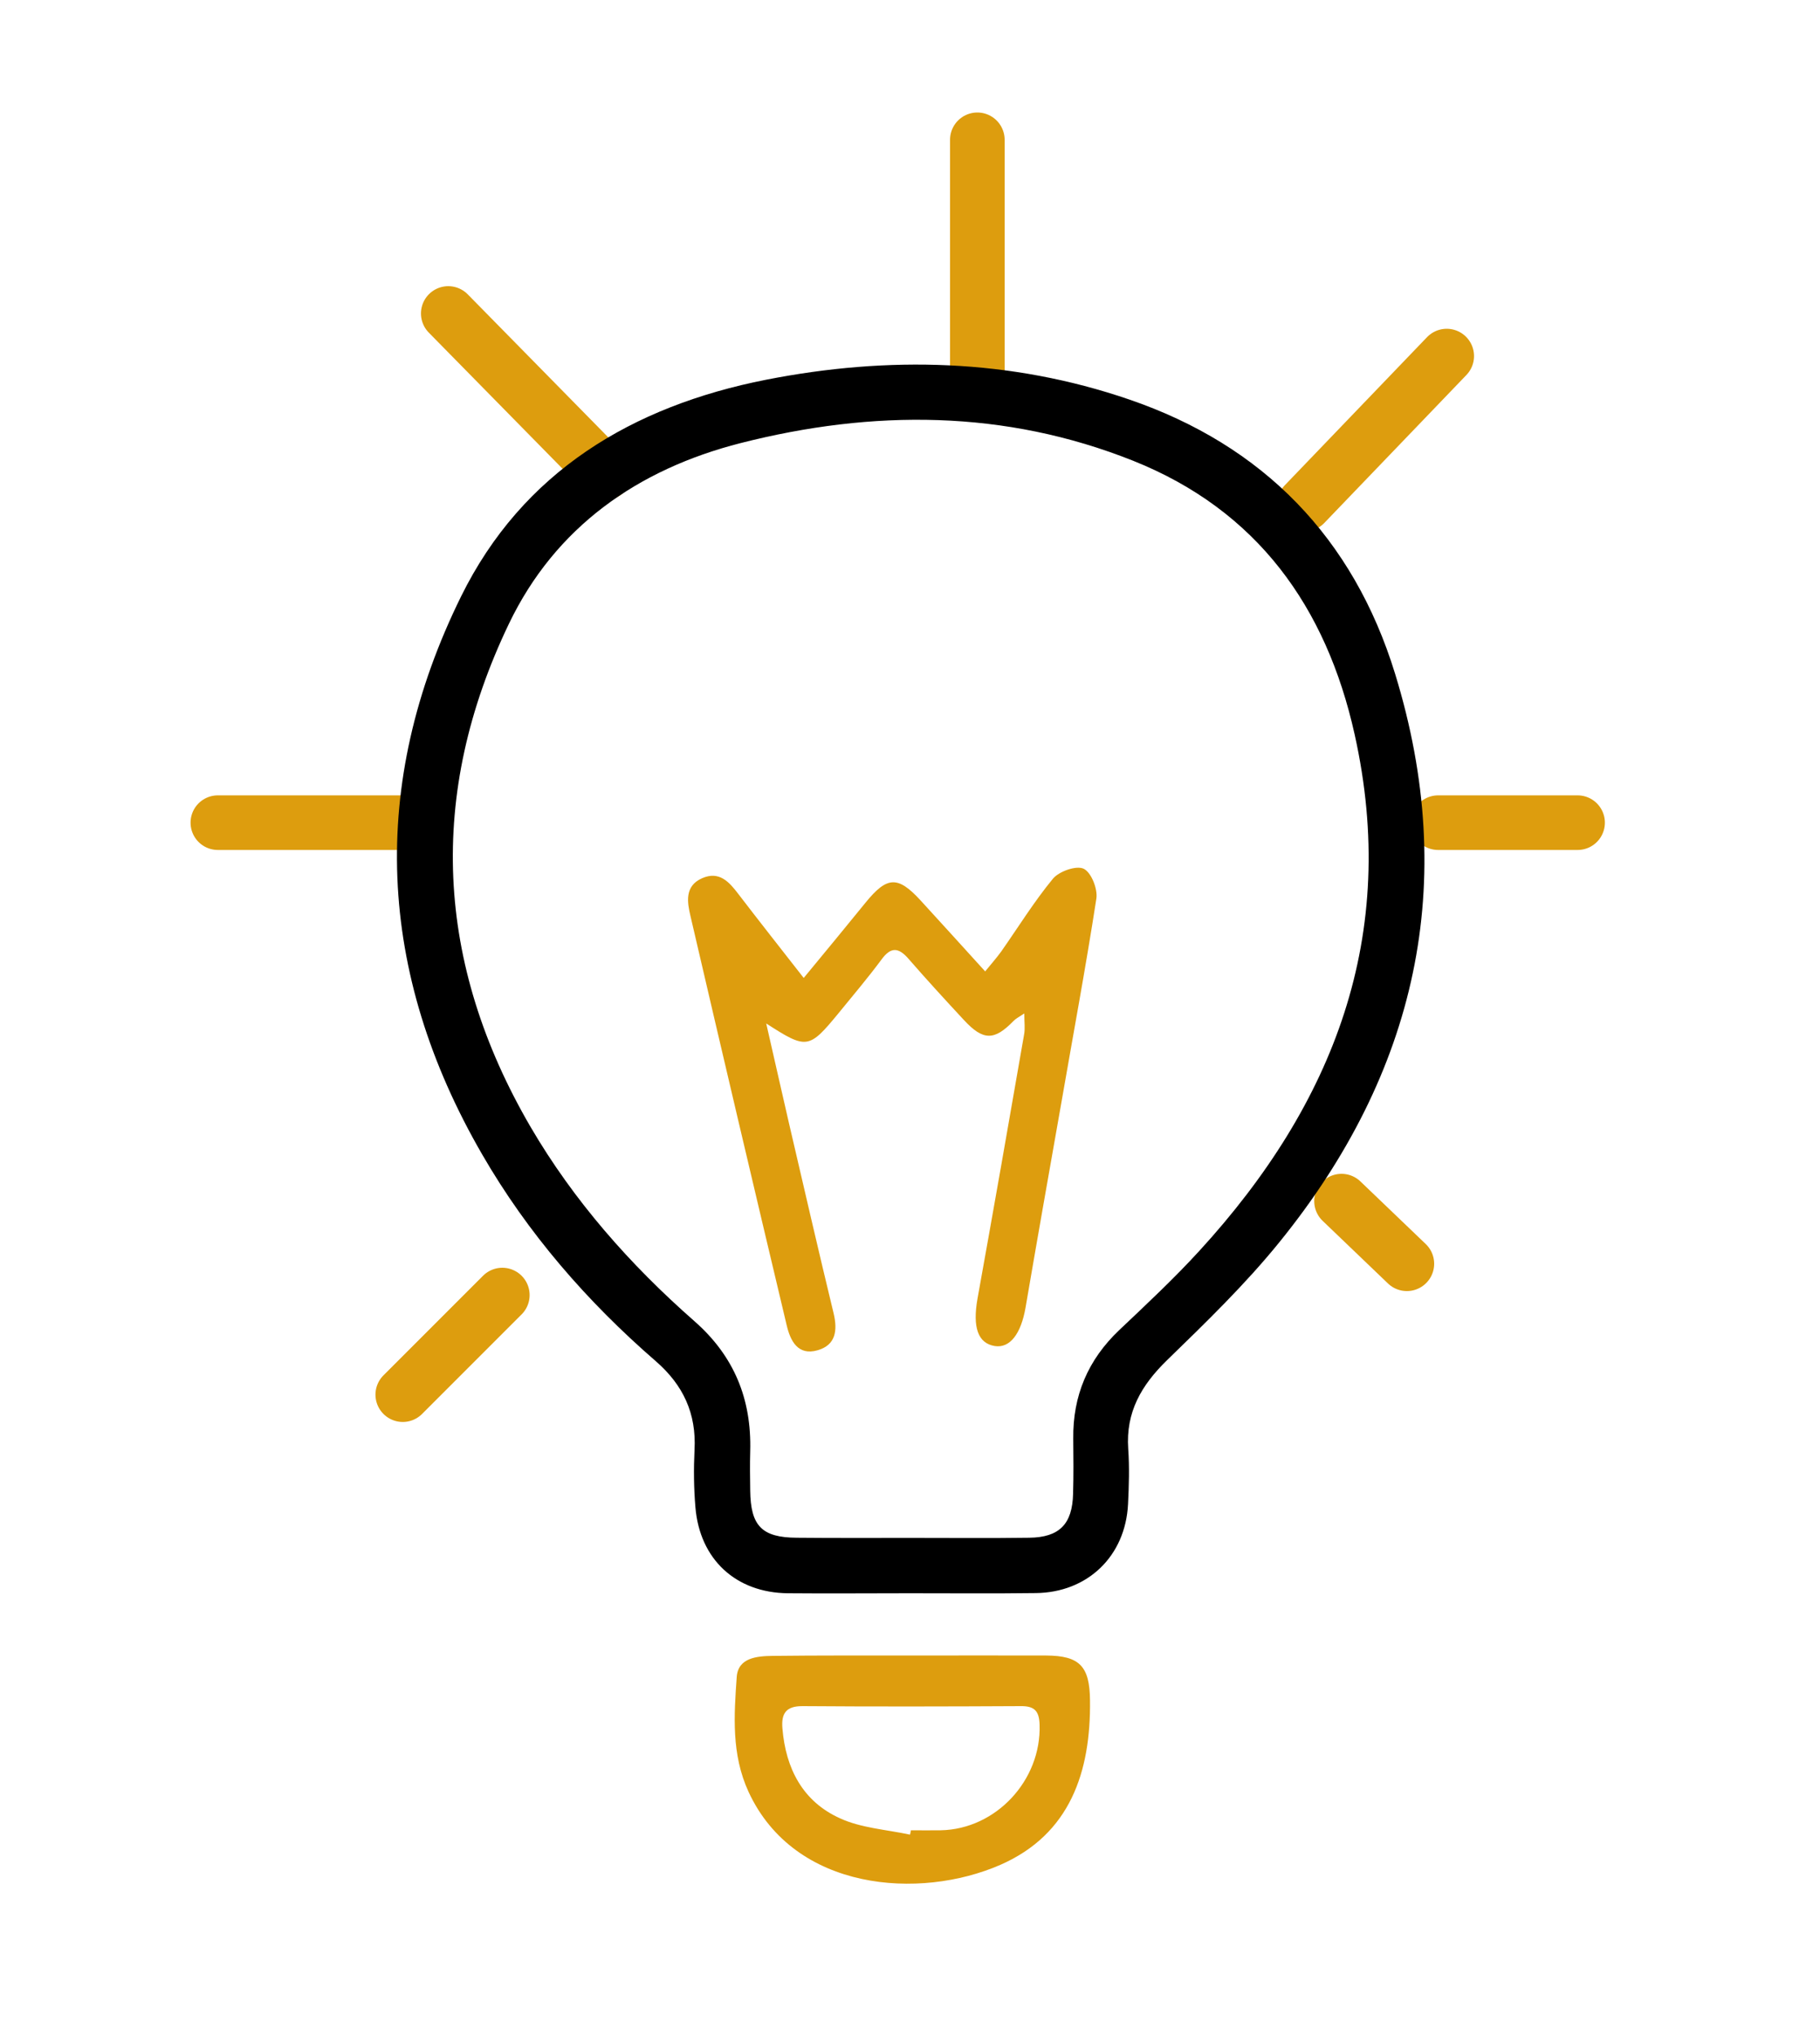 <svg xmlns="http://www.w3.org/2000/svg" xmlns:xlink="http://www.w3.org/1999/xlink" id="Capa_1" x="0px" y="0px" viewBox="0 0 100 111.86" style="enable-background:new 0 0 100 111.86;" xml:space="preserve"><style type="text/css">	.st0{fill:none;stroke:#DD9D0E;stroke-width:3;stroke-linecap:round;stroke-linejoin:round;stroke-miterlimit:10;}	.st1{fill:#DD9D0E;}</style><line class="st0" x1="11.97" y1="45.19" x2="23.07" y2="45.19"></line><line class="st0" x1="24.63" y1="17.22" x2="33.23" y2="25.97"></line><line class="st0" x1="53.7" y1="7.68" x2="53.7" y2="21.44"></line><line class="st0" x1="79.49" y1="19.56" x2="71.68" y2="27.69"></line><line class="st0" x1="86.68" y1="45.19" x2="79.02" y2="45.19"></line><line class="st0" x1="77.3" y1="69.42" x2="73.71" y2="65.98"></line><line class="st0" x1="22.13" y1="76.61" x2="27.6" y2="71.14"></line><g id="P1WT8n_00000003789079912175363250000014998184511181448577_">	<g>		<path d="M49.98,87.52c-2.23,0-4.46,0.02-6.69,0c-2.86-0.03-4.84-1.86-5.08-4.72c-0.09-1.05-0.1-2.11-0.05-3.15   c0.11-2-0.62-3.57-2.13-4.88c-3.78-3.28-7.03-7.02-9.54-11.36c-5.78-9.99-6.25-20.31-1.16-30.64c3.38-6.86,9.41-10.46,16.76-11.91   c6.72-1.32,13.43-1.15,19.94,1.08c7.38,2.52,12.33,7.62,14.62,15.06c3.55,11.52,1.17,21.95-6.35,31.23   c-1.87,2.31-4.03,4.4-6.17,6.48c-1.42,1.38-2.28,2.86-2.14,4.88c0.07,1,0.04,2.02-0.01,3.03c-0.14,2.86-2.22,4.86-5.07,4.89   C54.61,87.54,52.3,87.52,49.98,87.52z M50.11,84.48c2.15,0,4.29,0.02,6.44-0.01c1.66-0.02,2.37-0.75,2.41-2.41   c0.03-1.01,0.02-2.02,0.01-3.03c-0.03-2.36,0.81-4.34,2.53-5.97c1.5-1.42,3.01-2.83,4.4-4.35c7.4-8.08,10.99-17.33,8.53-28.37   c-1.56-7.01-5.36-12.31-12.17-15.03c-7.05-2.81-14.3-2.82-21.57-0.97c-5.65,1.44-10.18,4.61-12.73,9.93   c-4.49,9.36-4.05,18.64,1.19,27.63c2.38,4.07,5.47,7.57,9,10.67c2.19,1.92,3.15,4.29,3.07,7.15c-0.02,0.72-0.01,1.43,0,2.15   c0.02,1.95,0.64,2.59,2.56,2.6C45.9,84.49,48.01,84.48,50.11,84.48z"></path>		<path class="st1" d="M50.04,90.94c2.48,0,4.97-0.01,7.45,0c1.83,0.01,2.38,0.59,2.4,2.45c0.05,3.94-1.09,7.37-4.93,9.05   c-4.42,1.93-11.3,1.46-13.83-4.01c-0.95-2.06-0.8-4.2-0.65-6.32c0.08-1.05,1.11-1.14,1.97-1.15   C44.98,90.93,47.51,90.94,50.04,90.94z M50,100.78c0.02-0.08,0.04-0.16,0.05-0.24c0.55,0,1.09,0.01,1.64,0   c3.04-0.06,5.53-2.75,5.43-5.8c-0.02-0.76-0.29-1.03-1.04-1.02c-3.99,0.02-7.98,0.03-11.97,0c-0.92-0.01-1.19,0.4-1.12,1.22   c0.18,2.21,1.12,4.02,3.16,4.94C47.32,100.42,48.71,100.5,50,100.78z"></path>		<path class="st1" d="M42.1,56.22c0.42,1.83,0.83,3.66,1.25,5.48c0.81,3.48,1.61,6.96,2.45,10.43c0.23,0.96,0.12,1.75-0.87,2.04   c-1.1,0.32-1.51-0.53-1.71-1.39c-1.78-7.48-3.54-14.96-5.28-22.45c-0.18-0.76-0.34-1.66,0.64-2.09c0.94-0.41,1.48,0.2,1.99,0.87   c1.14,1.49,2.31,2.97,3.59,4.61c1.23-1.49,2.32-2.81,3.4-4.14c1.18-1.45,1.77-1.48,3.02-0.12c1.15,1.26,2.31,2.53,3.55,3.9   c0.37-0.45,0.64-0.76,0.88-1.09c0.94-1.34,1.81-2.75,2.85-4.01c0.34-0.4,1.28-0.73,1.68-0.54c0.42,0.2,0.78,1.11,0.7,1.64   c-0.59,3.82-1.3,7.61-1.96,11.42c-0.65,3.68-1.3,7.36-1.93,11.04c-0.25,1.45-0.86,2.25-1.69,2.12c-0.93-0.15-1.23-1.03-0.95-2.61   c0.87-4.83,1.72-9.67,2.56-14.51c0.06-0.32,0.01-0.65,0.01-1.15c-0.3,0.2-0.48,0.29-0.6,0.42c-1.05,1.08-1.66,1.08-2.71-0.05   c-1.03-1.11-2.06-2.23-3.05-3.37c-0.54-0.62-0.96-0.68-1.48,0.03c-0.75,1.01-1.57,1.98-2.37,2.96   C44.44,57.64,44.32,57.65,42.1,56.22z"></path>	</g></g></svg>